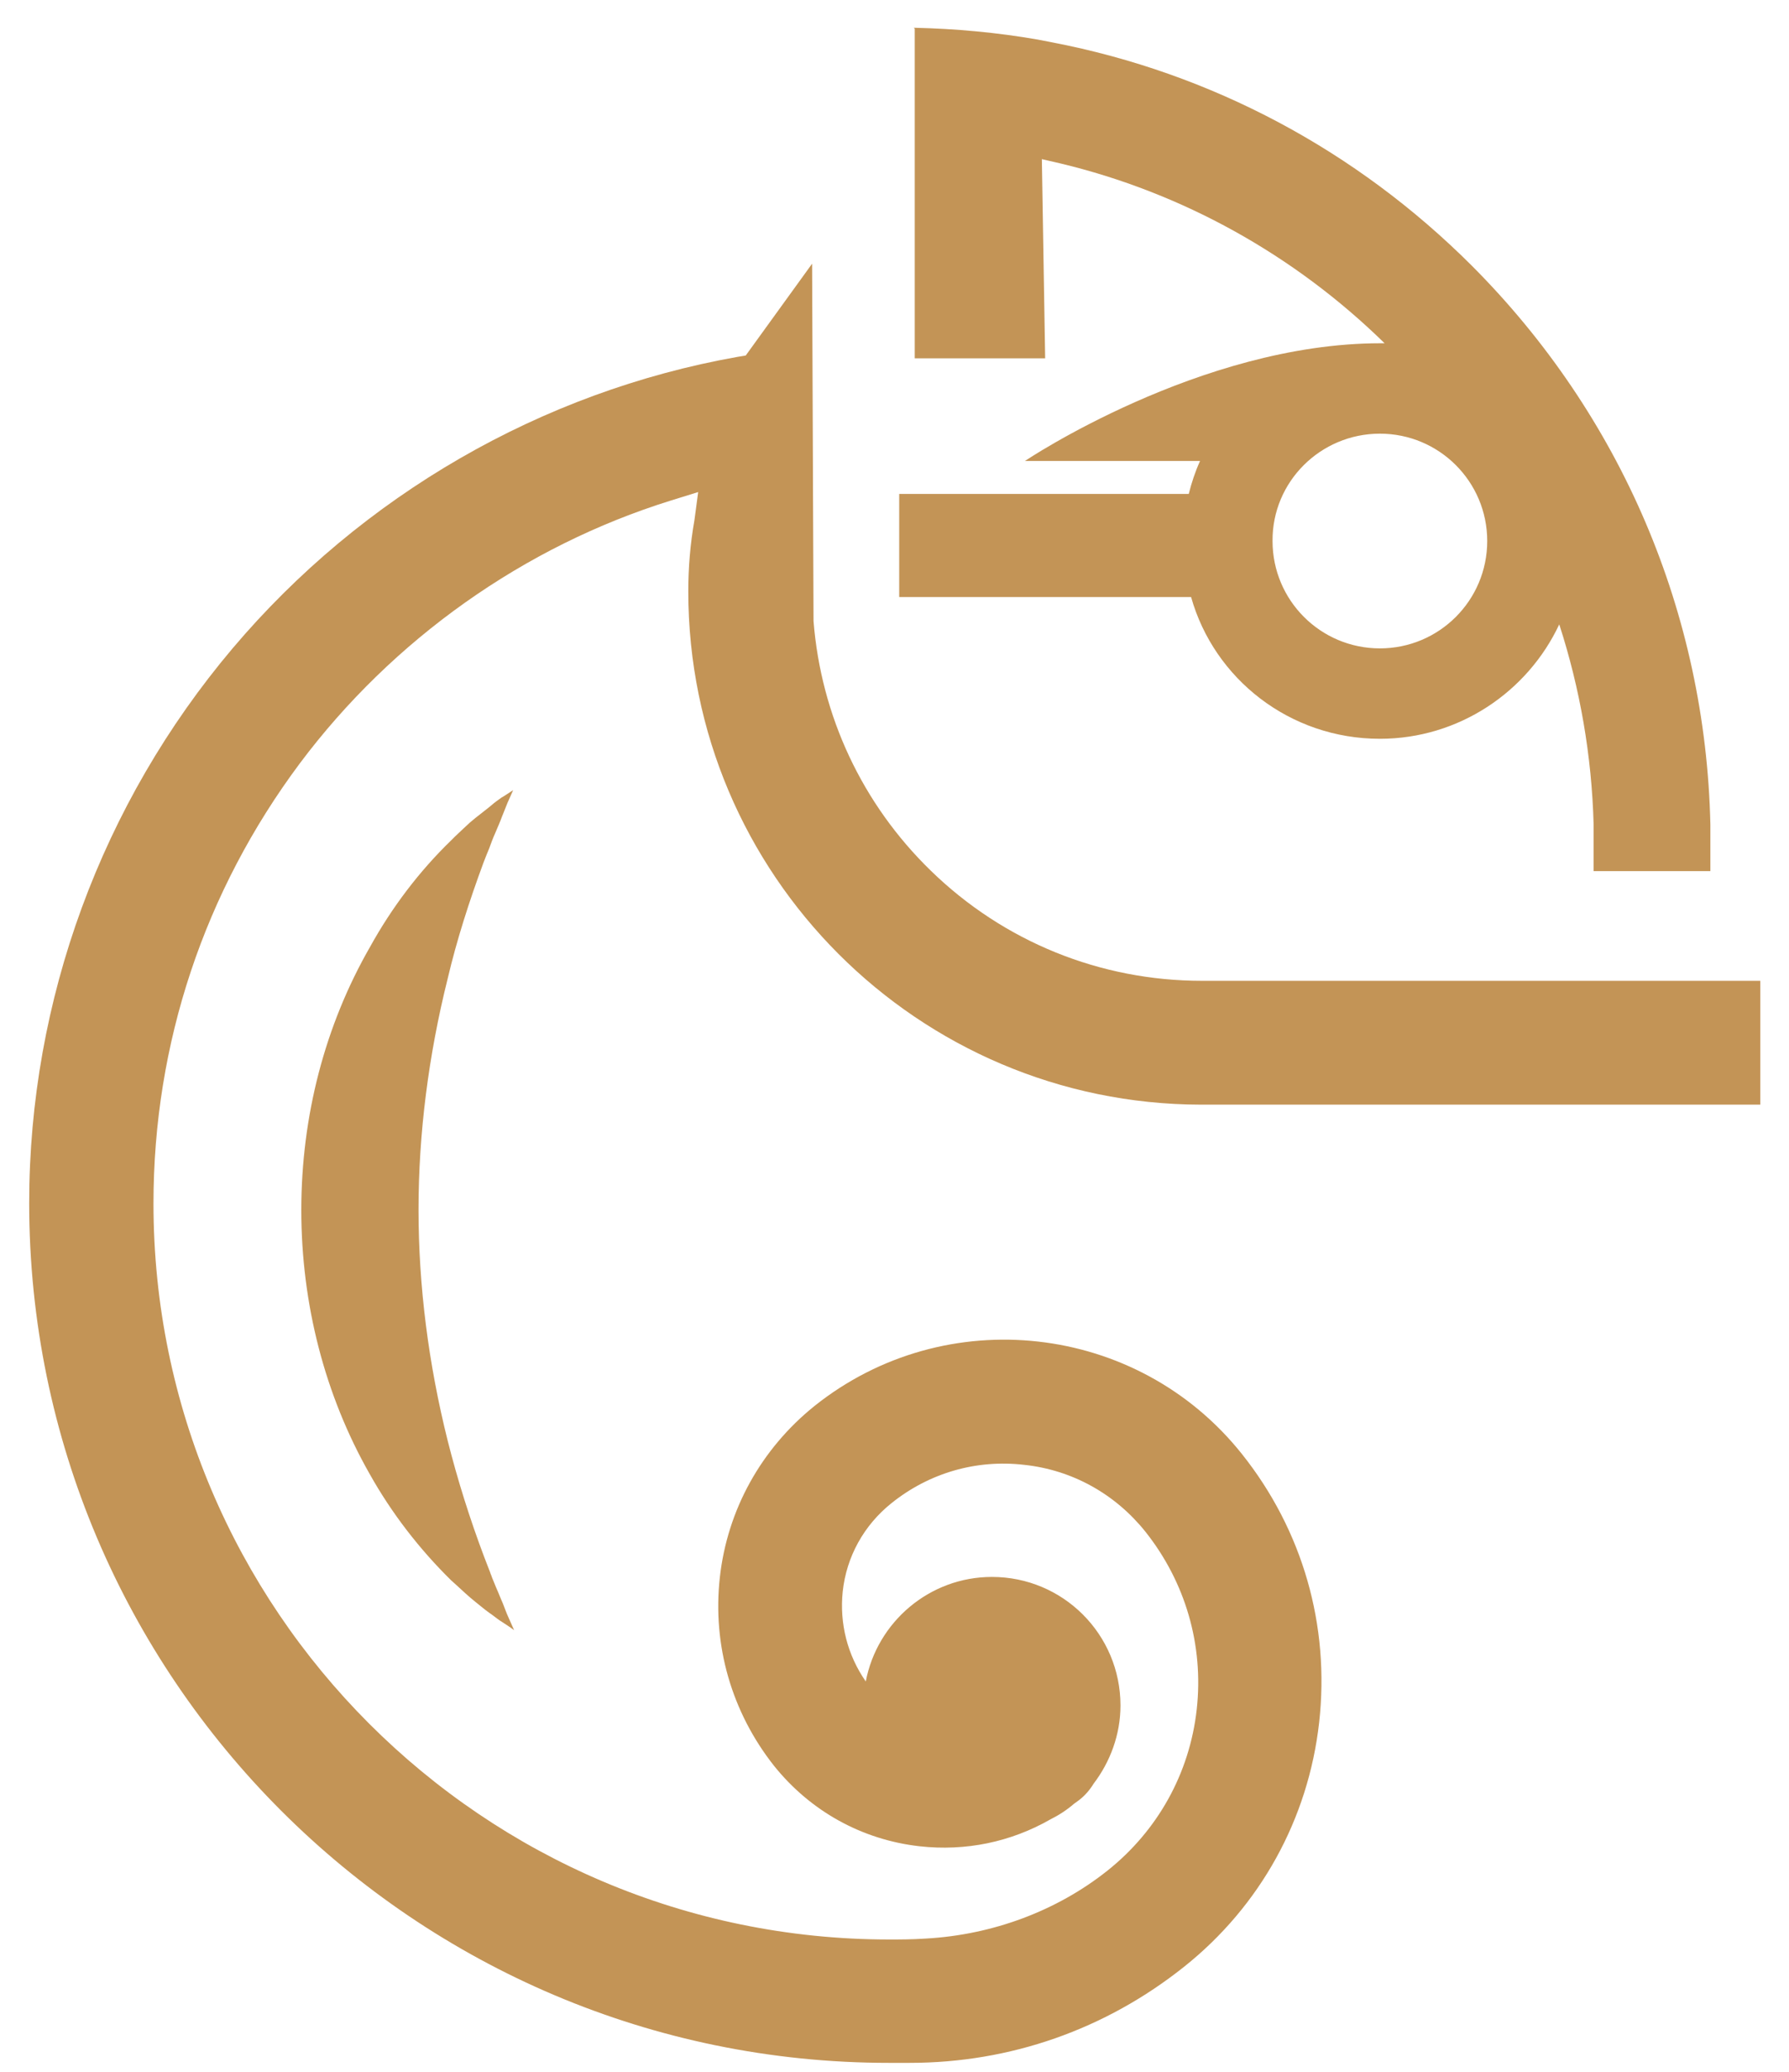 <?xml version="1.0" encoding="UTF-8"?>
<svg xmlns="http://www.w3.org/2000/svg" width="38" height="44" viewBox="0 0 38 44" fill="none">
  <path d="M10.27 18.32C10.31 18.21 10.35 18.12 10.39 18.02C10.43 17.91 10.47 17.8 10.52 17.69C10.57 17.57 10.62 17.46 10.66 17.35C10.7 17.25 10.74 17.15 10.78 17.05C10.82 16.96 10.86 16.87 10.9 16.78C10.82 16.83 10.74 16.89 10.65 16.94C10.58 16.99 10.51 17.04 10.44 17.1L10.38 17.15C10.29 17.22 10.19 17.3 10.1 17.37C10.06 17.4 10.02 17.44 9.98 17.47L9.84 17.6C9.78 17.66 9.72 17.71 9.66 17.77L9.58 17.85C8.91 18.5 8.33 19.26 7.86 20.11C6.9 21.78 6.4 23.71 6.4 25.7C6.4 27.69 6.9 29.63 7.85 31.3C8.32 32.14 8.91 32.9 9.58 33.56L9.68 33.65C9.82 33.78 9.96 33.91 10.11 34.03C10.2 34.1 10.29 34.18 10.39 34.25L10.46 34.3C10.53 34.35 10.6 34.41 10.67 34.45C10.76 34.51 10.84 34.56 10.92 34.62C10.88 34.53 10.84 34.44 10.8 34.35C10.75 34.24 10.72 34.15 10.68 34.05C10.63 33.94 10.59 33.83 10.54 33.72C10.51 33.65 10.48 33.57 10.45 33.5C10.44 33.46 10.42 33.43 10.41 33.39L10.29 33.08C9.98 32.26 9.72 31.43 9.51 30.6C9.1 28.96 8.89 27.31 8.89 25.69C8.89 24.08 9.1 22.42 9.51 20.78C9.7 19.97 9.97 19.13 10.27 18.32Z" fill="#C39456"></path>
  <path d="M14.62 12.56C14.62 18.57 19.5 23.45 25.51 23.46H25.52H37.39V20.83H33.84H33H25.53C23.37 20.83 21.32 20 19.77 18.49C18.31 17.07 17.44 15.2 17.28 13.19L17.25 5.6L15.84 7.55L15.66 7.58C11.5 8.32 7.69 10.52 4.94 13.77C2.16 17.06 0.62 21.24 0.62 25.55C0.62 35.62 8.81 43.81 18.88 43.81C18.93 43.81 18.97 43.81 19.02 43.81H19.12H19.19C19.23 43.81 19.28 43.81 19.32 43.81C21.46 43.81 23.48 43.1 25.15 41.77C26.77 40.48 27.79 38.63 28.02 36.58C28.25 34.52 27.67 32.5 26.38 30.88C24.16 28.09 20.08 27.64 17.3 29.86C16.17 30.77 15.45 32.06 15.29 33.5C15.13 34.94 15.54 36.36 16.44 37.5C17.21 38.46 18.3 39.07 19.53 39.21C20.51 39.32 21.47 39.12 22.31 38.64C22.49 38.55 22.66 38.44 22.81 38.31C22.85 38.28 22.88 38.26 22.92 38.23C23.05 38.13 23.15 38.01 23.23 37.88C23.58 37.42 23.8 36.84 23.8 36.22C23.8 34.71 22.58 33.49 21.07 33.49C19.74 33.49 18.63 34.45 18.39 35.71C18 35.15 17.83 34.48 17.9 33.8C17.98 33.06 18.35 32.39 18.94 31.92C19.74 31.28 20.74 30.99 21.76 31.11C22.78 31.22 23.69 31.73 24.33 32.53C25.18 33.6 25.57 34.94 25.42 36.3C25.27 37.66 24.59 38.88 23.52 39.73C22.45 40.58 21.09 41.09 19.67 41.17C19.36 41.19 19.12 41.19 18.89 41.19C10.27 41.19 3.26 34.18 3.26 25.56C3.26 22.16 4.34 18.93 6.37 16.21C8.34 13.58 11.13 11.6 14.25 10.63L14.83 10.45L14.75 11.05C14.66 11.56 14.62 12.06 14.62 12.56Z" fill="#C39456"></path>
  <path d="M29.31 15.69C30.99 15.69 32.45 14.69 33.12 13.26C33.56 14.62 33.81 16.04 33.85 17.51V18.5H36.33V17.51C36.23 13.03 34.44 8.83 31.27 5.65C28.81 3.19 25.73 1.55 22.35 0.9L22.04 0.84C21.18 0.69 20.3 0.61 19.43 0.59C19.42 0.59 19.42 0.59 19.41 0.59L19.43 0.61V7.61H22.2L22.13 3.38L22.52 3.47C25.11 4.09 27.49 5.41 29.41 7.29C29.38 7.29 29.35 7.29 29.32 7.29C25.49 7.29 21.77 9.79 21.77 9.79H25.49C25.39 10.01 25.31 10.25 25.25 10.49H19.1V12.68H25.3C25.79 14.42 27.4 15.69 29.31 15.69ZM29.31 9.21C30.57 9.21 31.59 10.23 31.59 11.49C31.59 12.75 30.57 13.77 29.31 13.77C28.05 13.77 27.03 12.75 27.03 11.49C27.02 10.23 28.05 9.21 29.31 9.21Z" fill="#C39456"></path>
</svg>
